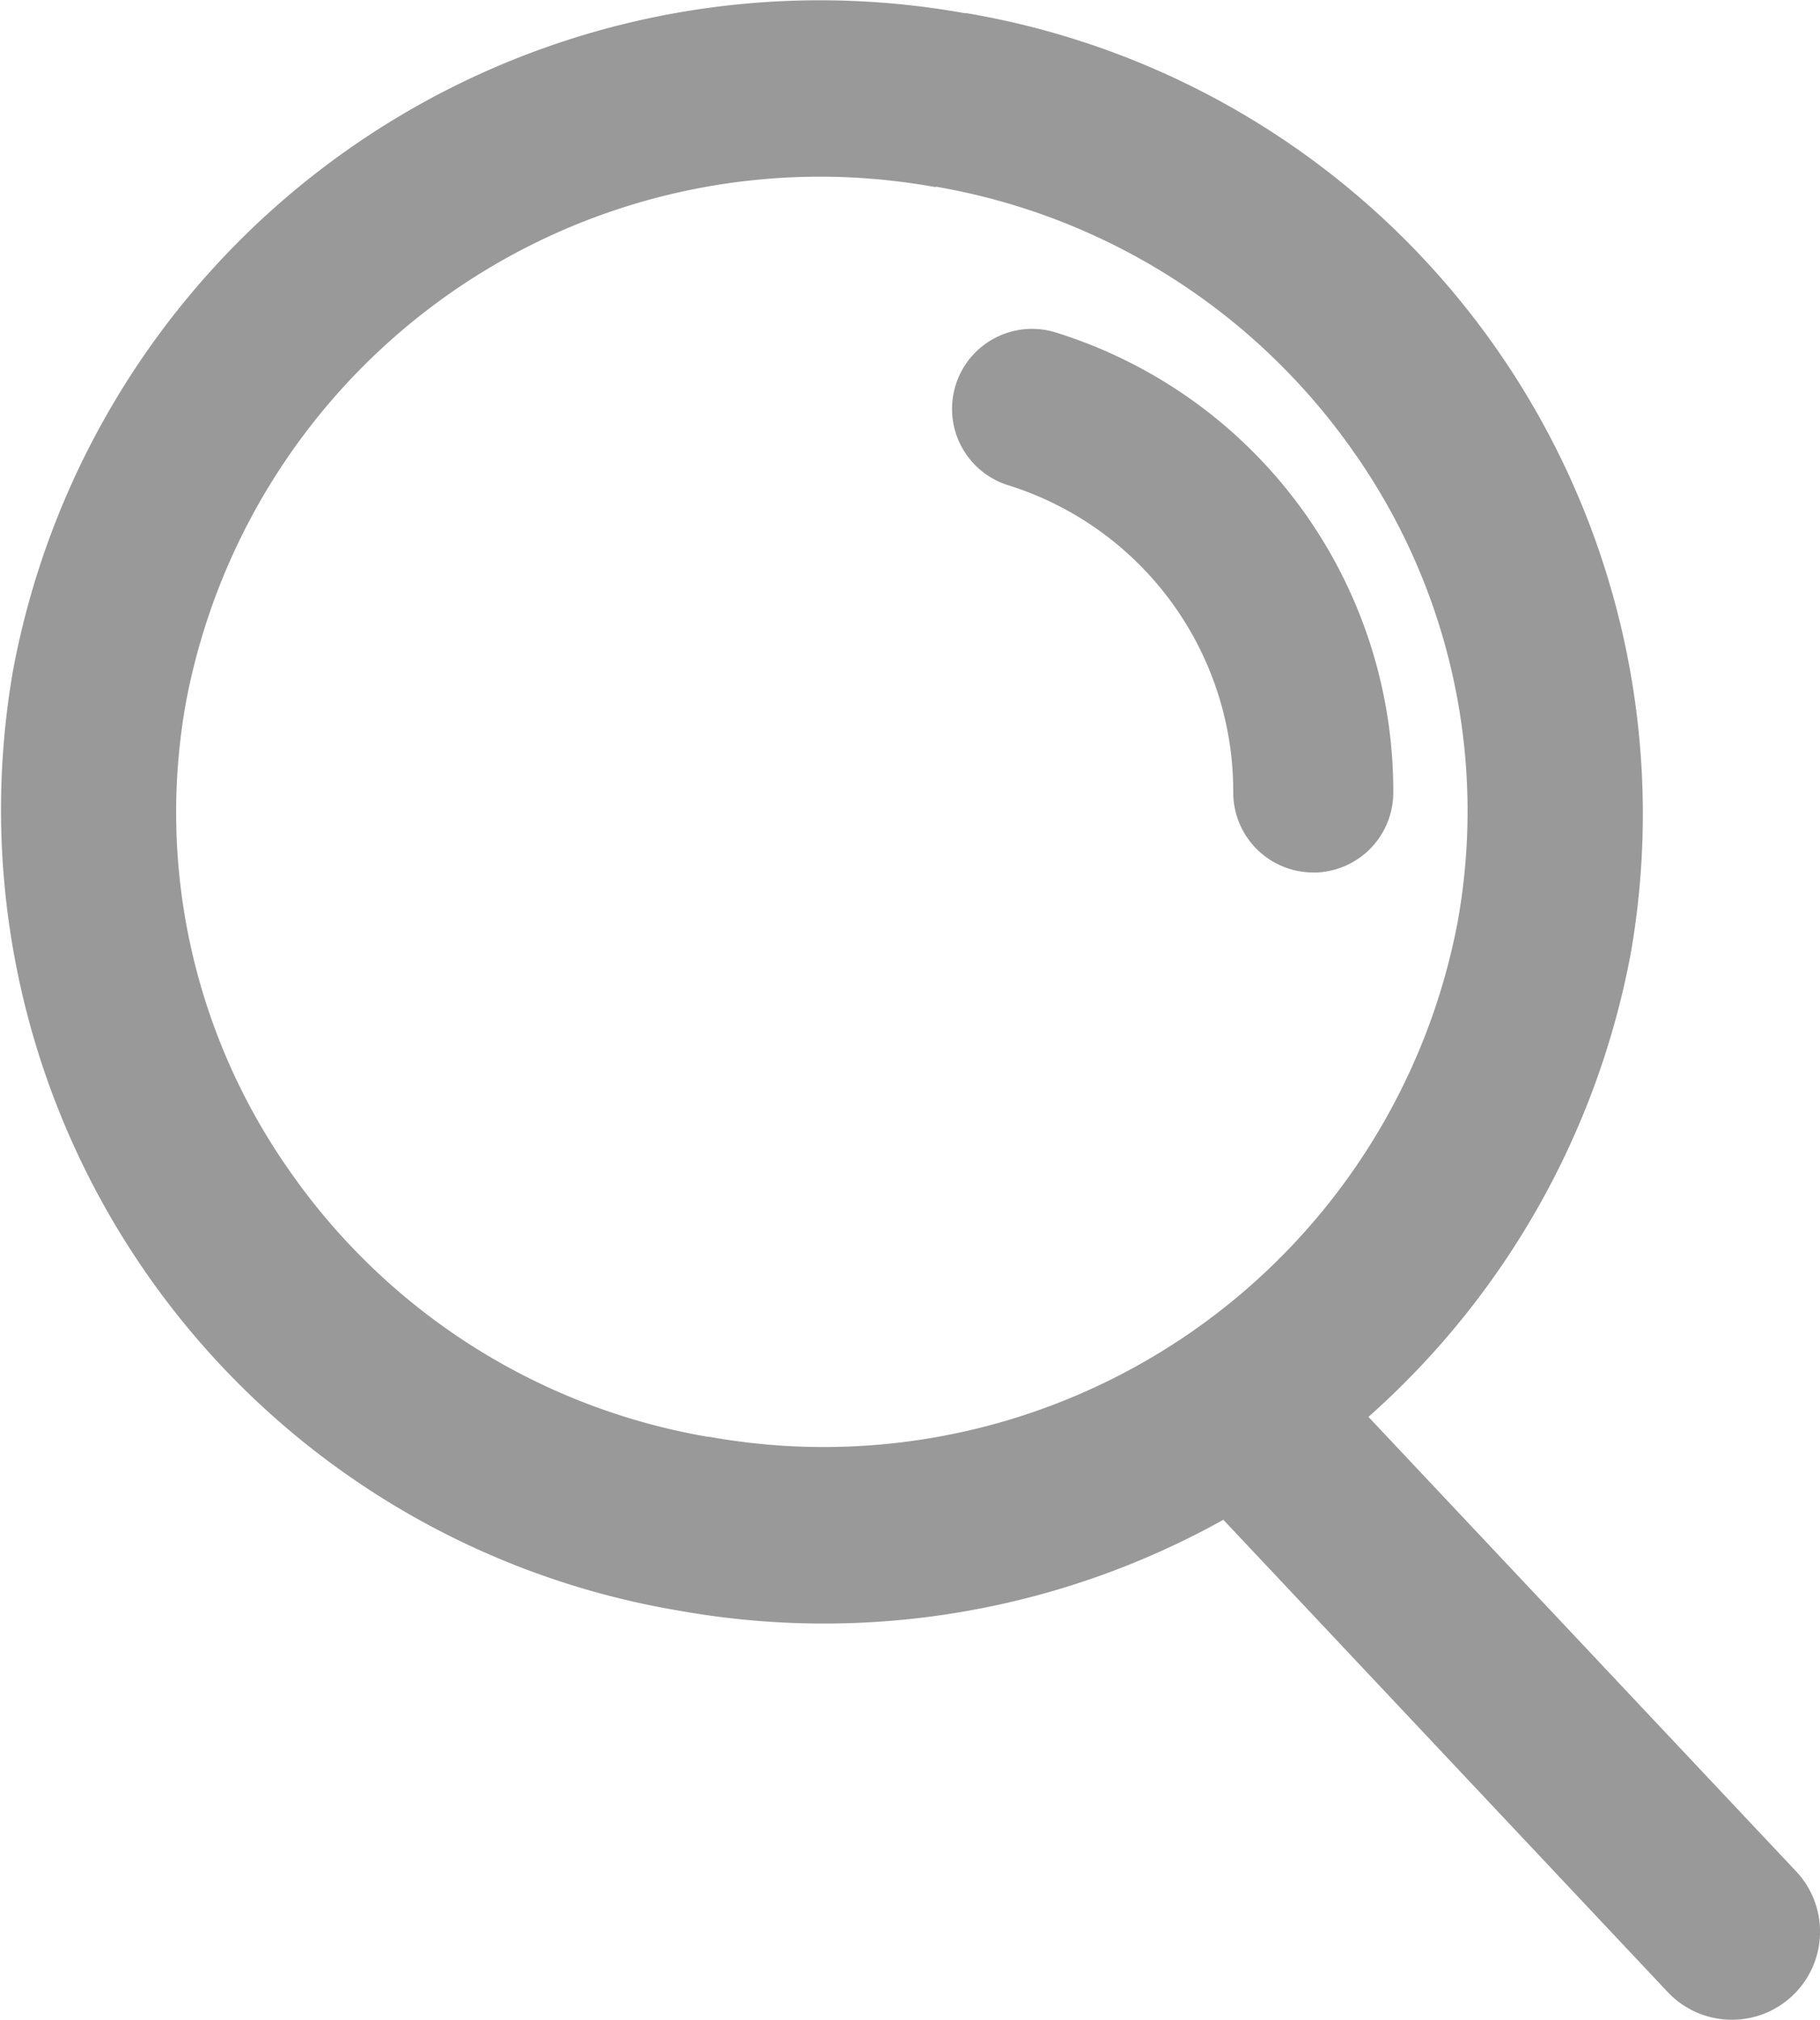 <svg xmlns="http://www.w3.org/2000/svg" xmlns:xlink="http://www.w3.org/1999/xlink" width="28.056" height="31.127" viewBox="0 0 28.056 31.127">
  <defs>
    <clipPath id="clip-path">
      <rect id="Rectangle_5801" data-name="Rectangle 5801" width="28.056" height="31.127" fill="#999"/>
    </clipPath>
  </defs>
  <g id="search-grey-outline" transform="translate(0 0)">
    <g id="Group_37690" data-name="Group 37690" transform="translate(0 0)" clip-path="url(#clip-path)">
      <path id="Path_45444" data-name="Path 45444" d="M14.427,2.878l-.023,0A9.946,9.946,0,0,0,2.868,10.813a9.6,9.6,0,0,0,1.6,7.234,9.889,9.889,0,0,0,6.444,4.093l.022,0a9.947,9.947,0,0,0,11.537-7.939,9.606,9.606,0,0,0-1.6-7.234,9.9,9.9,0,0,0-6.444-4.093M14.9.2A12.515,12.515,0,0,1,25.14,14.683,12.653,12.653,0,0,1,10.465,24.819,12.516,12.516,0,0,1,.2,10.335,12.652,12.652,0,0,1,14.871.2L14.9.2" transform="translate(0 0.003)" fill="#999"/>
      <path id="Path_45445" data-name="Path 45445" d="M21.913,25.65a1.358,1.358,0,0,1-.99-.426L13.757,17.61a1.358,1.358,0,0,1,1.978-1.861L22.9,23.361a1.357,1.357,0,0,1-.99,2.289" transform="translate(4.786 5.477)" fill="#999"/>
      <path id="Path_45446" data-name="Path 45446" d="M16.377,12.11a1.233,1.233,0,0,1-1.233-1.233A4.944,4.944,0,0,0,11.68,6.144a1.233,1.233,0,1,1,.744-2.351,7.4,7.4,0,0,1,5.187,7.085,1.233,1.233,0,0,1-1.233,1.233" transform="translate(3.867 1.336)" fill="#999"/>
    </g>
  </g>
</svg>

